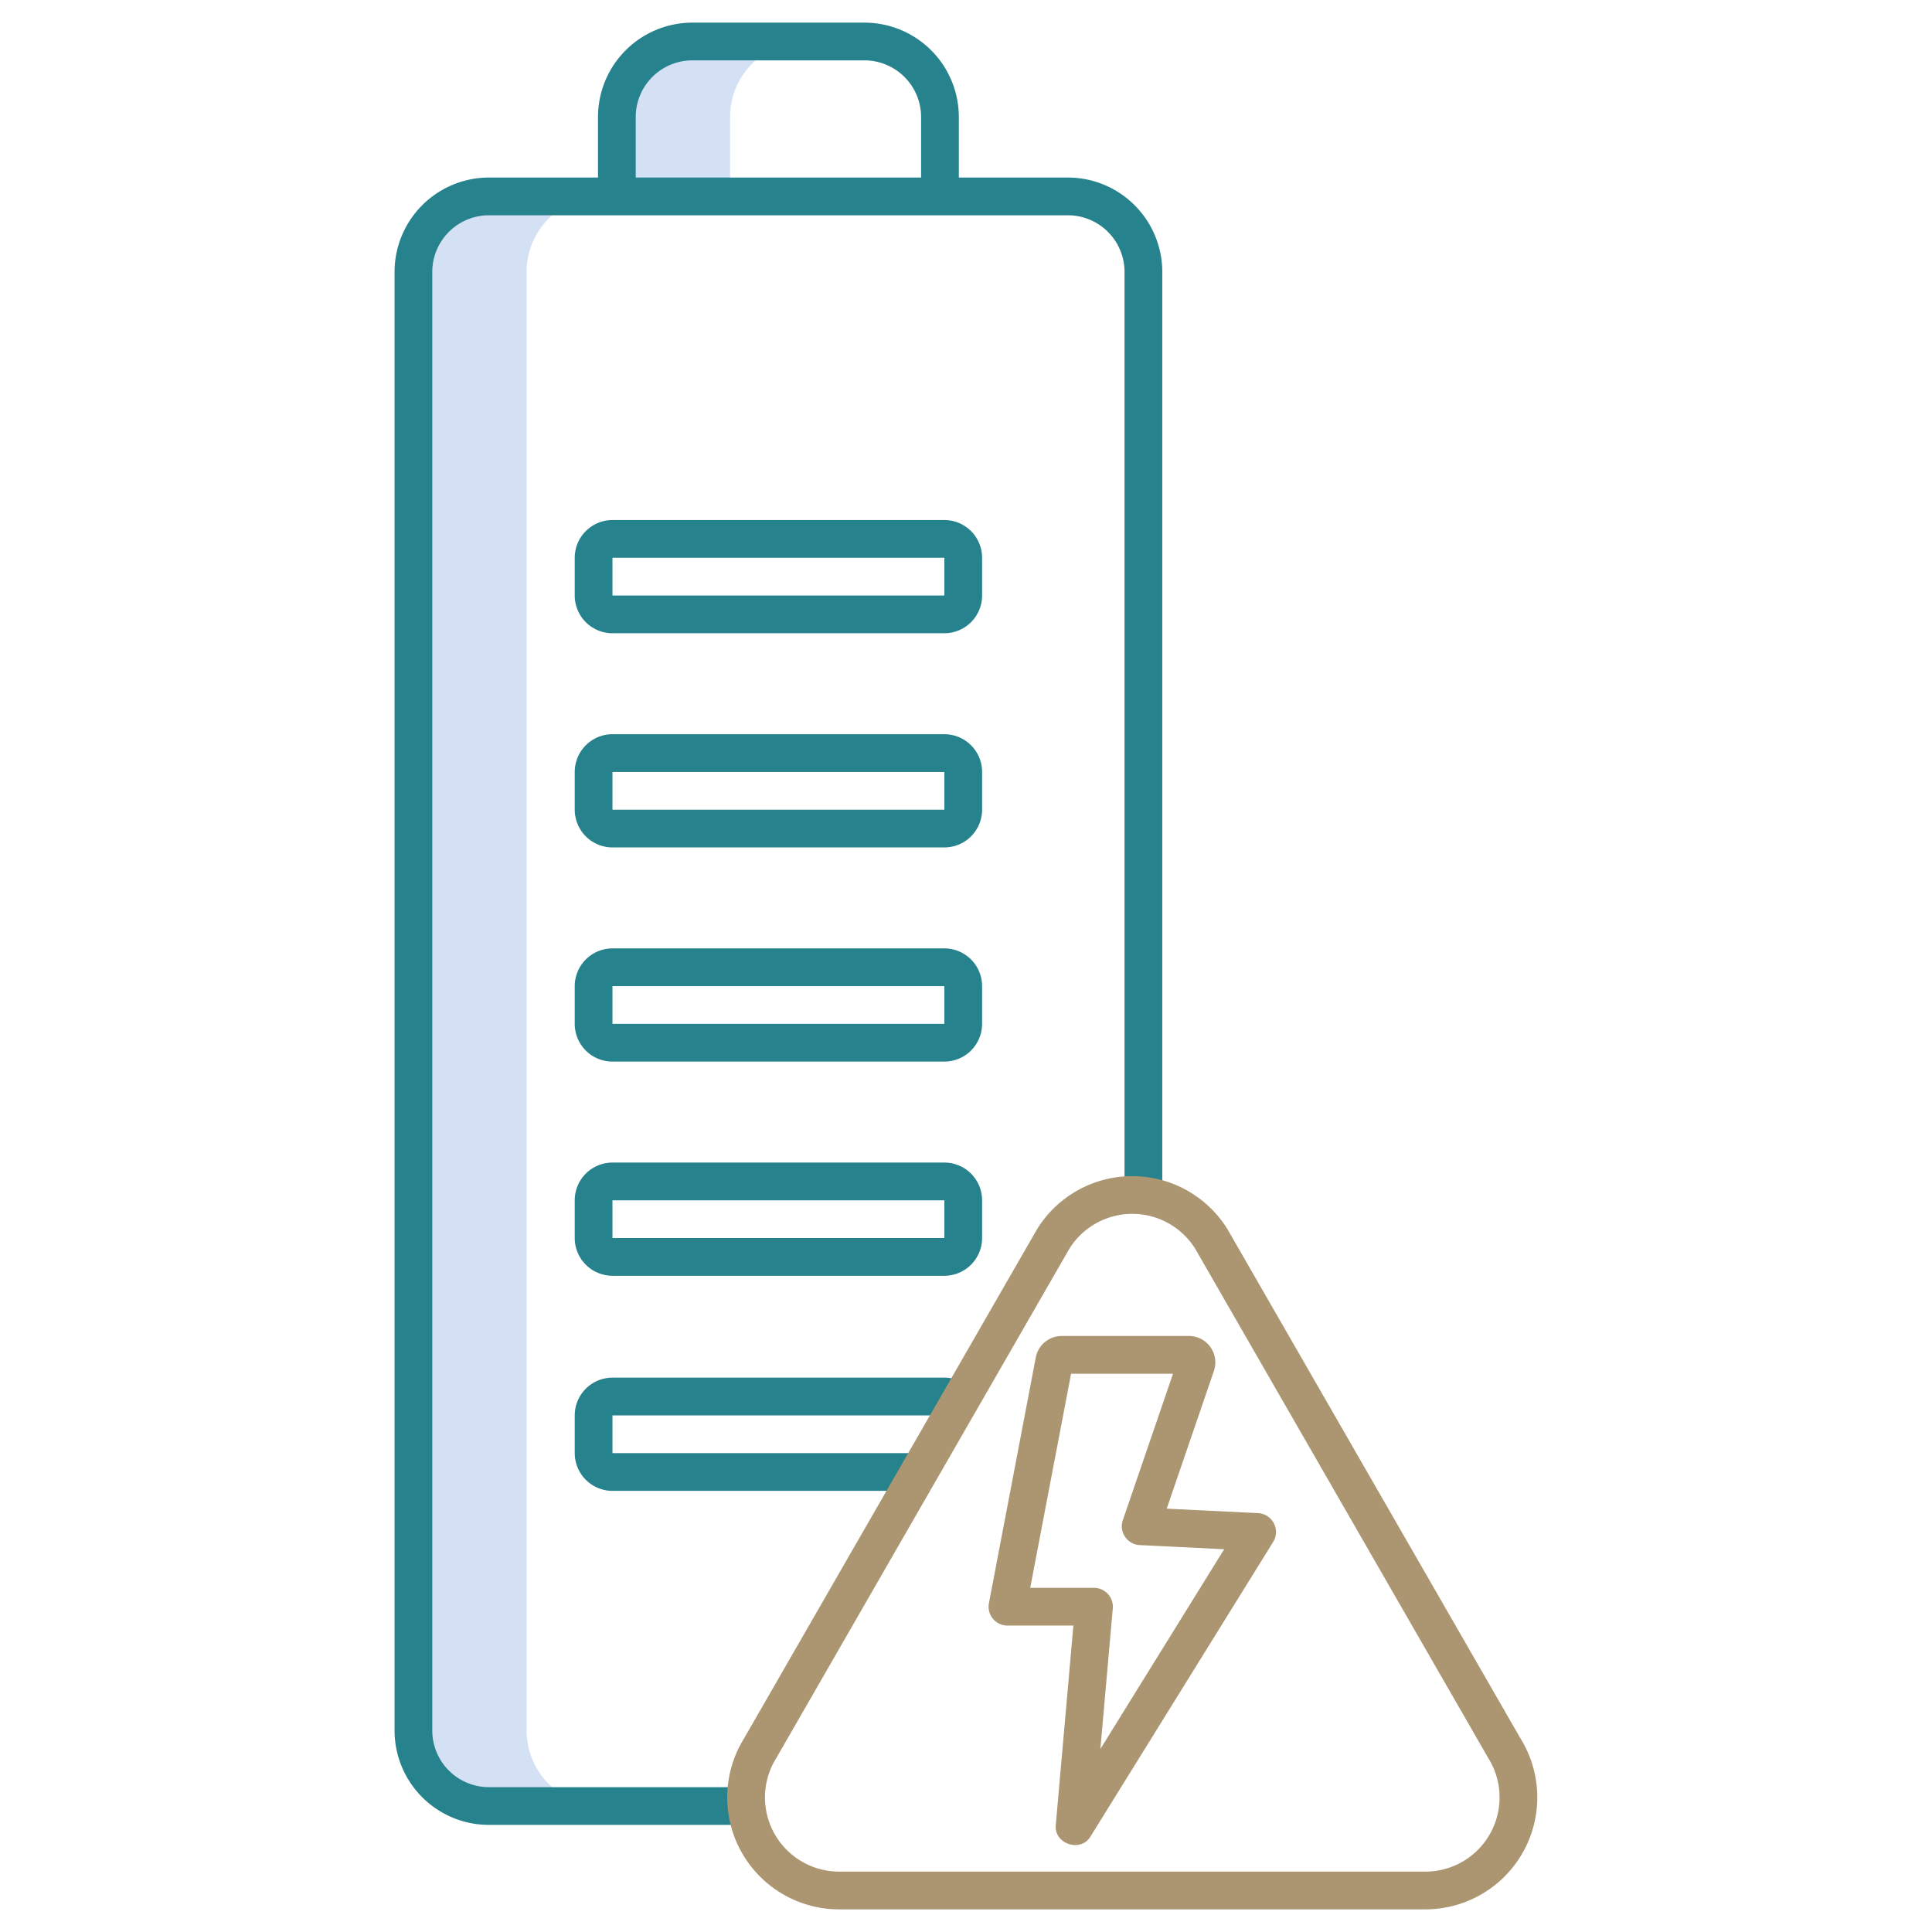 <svg xmlns="http://www.w3.org/2000/svg" xmlns:xlink="http://www.w3.org/1999/xlink" width="512" height="512" x="0" y="0" viewBox="0 0 512 512" style="enable-background:new 0 0 512 512" xml:space="preserve" class=""><g><path fill="#d4e1f4" d="M193.48 31a19.994 19.994 0 0 1 20-20h-30a19.994 19.994 0 0 0-20 20v21.05h30zM129.56 478.61h30a20 20 0 0 1-20-20V72.05a20.007 20.007 0 0 1 20-20h-30a20.007 20.007 0 0 0-20 20v386.56a20 20 0 0 0 20 20z" opacity="1" data-original="#d4e1f4"></path><g fill="#0635c9"><path d="M260.268 147.817a10.012 10.012 0 0 0-10-10H162.31a10.011 10.011 0 0 0-10 10v10a10.011 10.011 0 0 0 10 10h87.958a10.011 10.011 0 0 0 10-10zm-97.958 10v-10h87.958v10zM260.268 204.575a10.012 10.012 0 0 0-10-10H162.31a10.011 10.011 0 0 0-10 10v10a10.011 10.011 0 0 0 10 10h87.958a10.012 10.012 0 0 0 10-10zm-97.958 10v-10h87.958v10zM260.268 261.333a10.012 10.012 0 0 0-10-10H162.31a10.011 10.011 0 0 0-10 10v10a10.011 10.011 0 0 0 10 10h87.958a10.012 10.012 0 0 0 10-10zm-97.958 10v-10h87.958v10zM260.268 318.091a10.012 10.012 0 0 0-10-10H162.31a10.011 10.011 0 0 0-10 10v10a10.011 10.011 0 0 0 10 10h87.958a10.012 10.012 0 0 0 10-10zm-97.958 10v-10h87.958v10z" fill="#26828c" opacity="1" data-original="#0635c9" class=""></path><path d="M129.563 483.615H197.8v-10h-68.24a15.017 15.017 0 0 1-15-15V72.051a15.017 15.017 0 0 1 15-15h153.454a15.017 15.017 0 0 1 15 15V317.71h10V72.051a25.028 25.028 0 0 0-25-25H254.1V31a25.028 25.028 0 0 0-25-25h-45.624a25.028 25.028 0 0 0-25 25v16.051h-28.913a25.028 25.028 0 0 0-25 25v386.564a25.028 25.028 0 0 0 25 25zM168.476 31a15.016 15.016 0 0 1 15-15H229.1a15.017 15.017 0 0 1 15 15v16.051h-75.624z" fill="#26828c" opacity="1" data-original="#0635c9" class=""></path><path d="m250.269 375.092 7.068-7.073a9.934 9.934 0 0 0-7.069-2.928H162.31a10.011 10.011 0 0 0-10 10v10a10.011 10.011 0 0 0 10 10h80.958v-10H162.31v-10z" fill="#26828c" opacity="1" data-original="#0635c9" class=""></path></g><path fill="#ab9671" d="M222.39 506h155.342a29.665 29.665 0 0 0 25.231-45.266l-77.63-134.914c-.029-.05-.059-.1-.09-.149a29.664 29.664 0 0 0-50.364 0c-.031.049-.061.1-.09.149l-77.63 134.914A29.665 29.665 0 0 0 222.39 506zm-16.69-40.058c.032-.049.061-.1.09-.149l77.625-134.905a19.665 19.665 0 0 1 33.3 0l77.625 134.906c.029.05.059.1.09.149A19.664 19.664 0 0 1 377.732 496H222.39a19.664 19.664 0 0 1-16.69-30.058z" opacity="1" data-original="#1ae5be" class=""></path><path fill="#ab9671" d="M266.978 430.792h17.481l-4.659 52.769c-.6 5.079 6.64 7.519 9.23 3.074l48.37-78.008a5 5 0 0 0-4-7.628l-24.206-1.192 12.5-36.488a7 7 0 0 0-6.622-9.27h-33.7a7.006 7.006 0 0 0-6.876 5.688l-12.422 65.118a5 5 0 0 0 4.912 5.937zm16.868-66.743h27.019l-13.3 38.8a5 5 0 0 0 4.485 6.615l22.37 1.1-32.809 52.936 3.289-37.264a5 5 0 0 0-4.98-5.44h-16.9z" opacity="1" data-original="#1ae5be" class=""></path></g></svg>